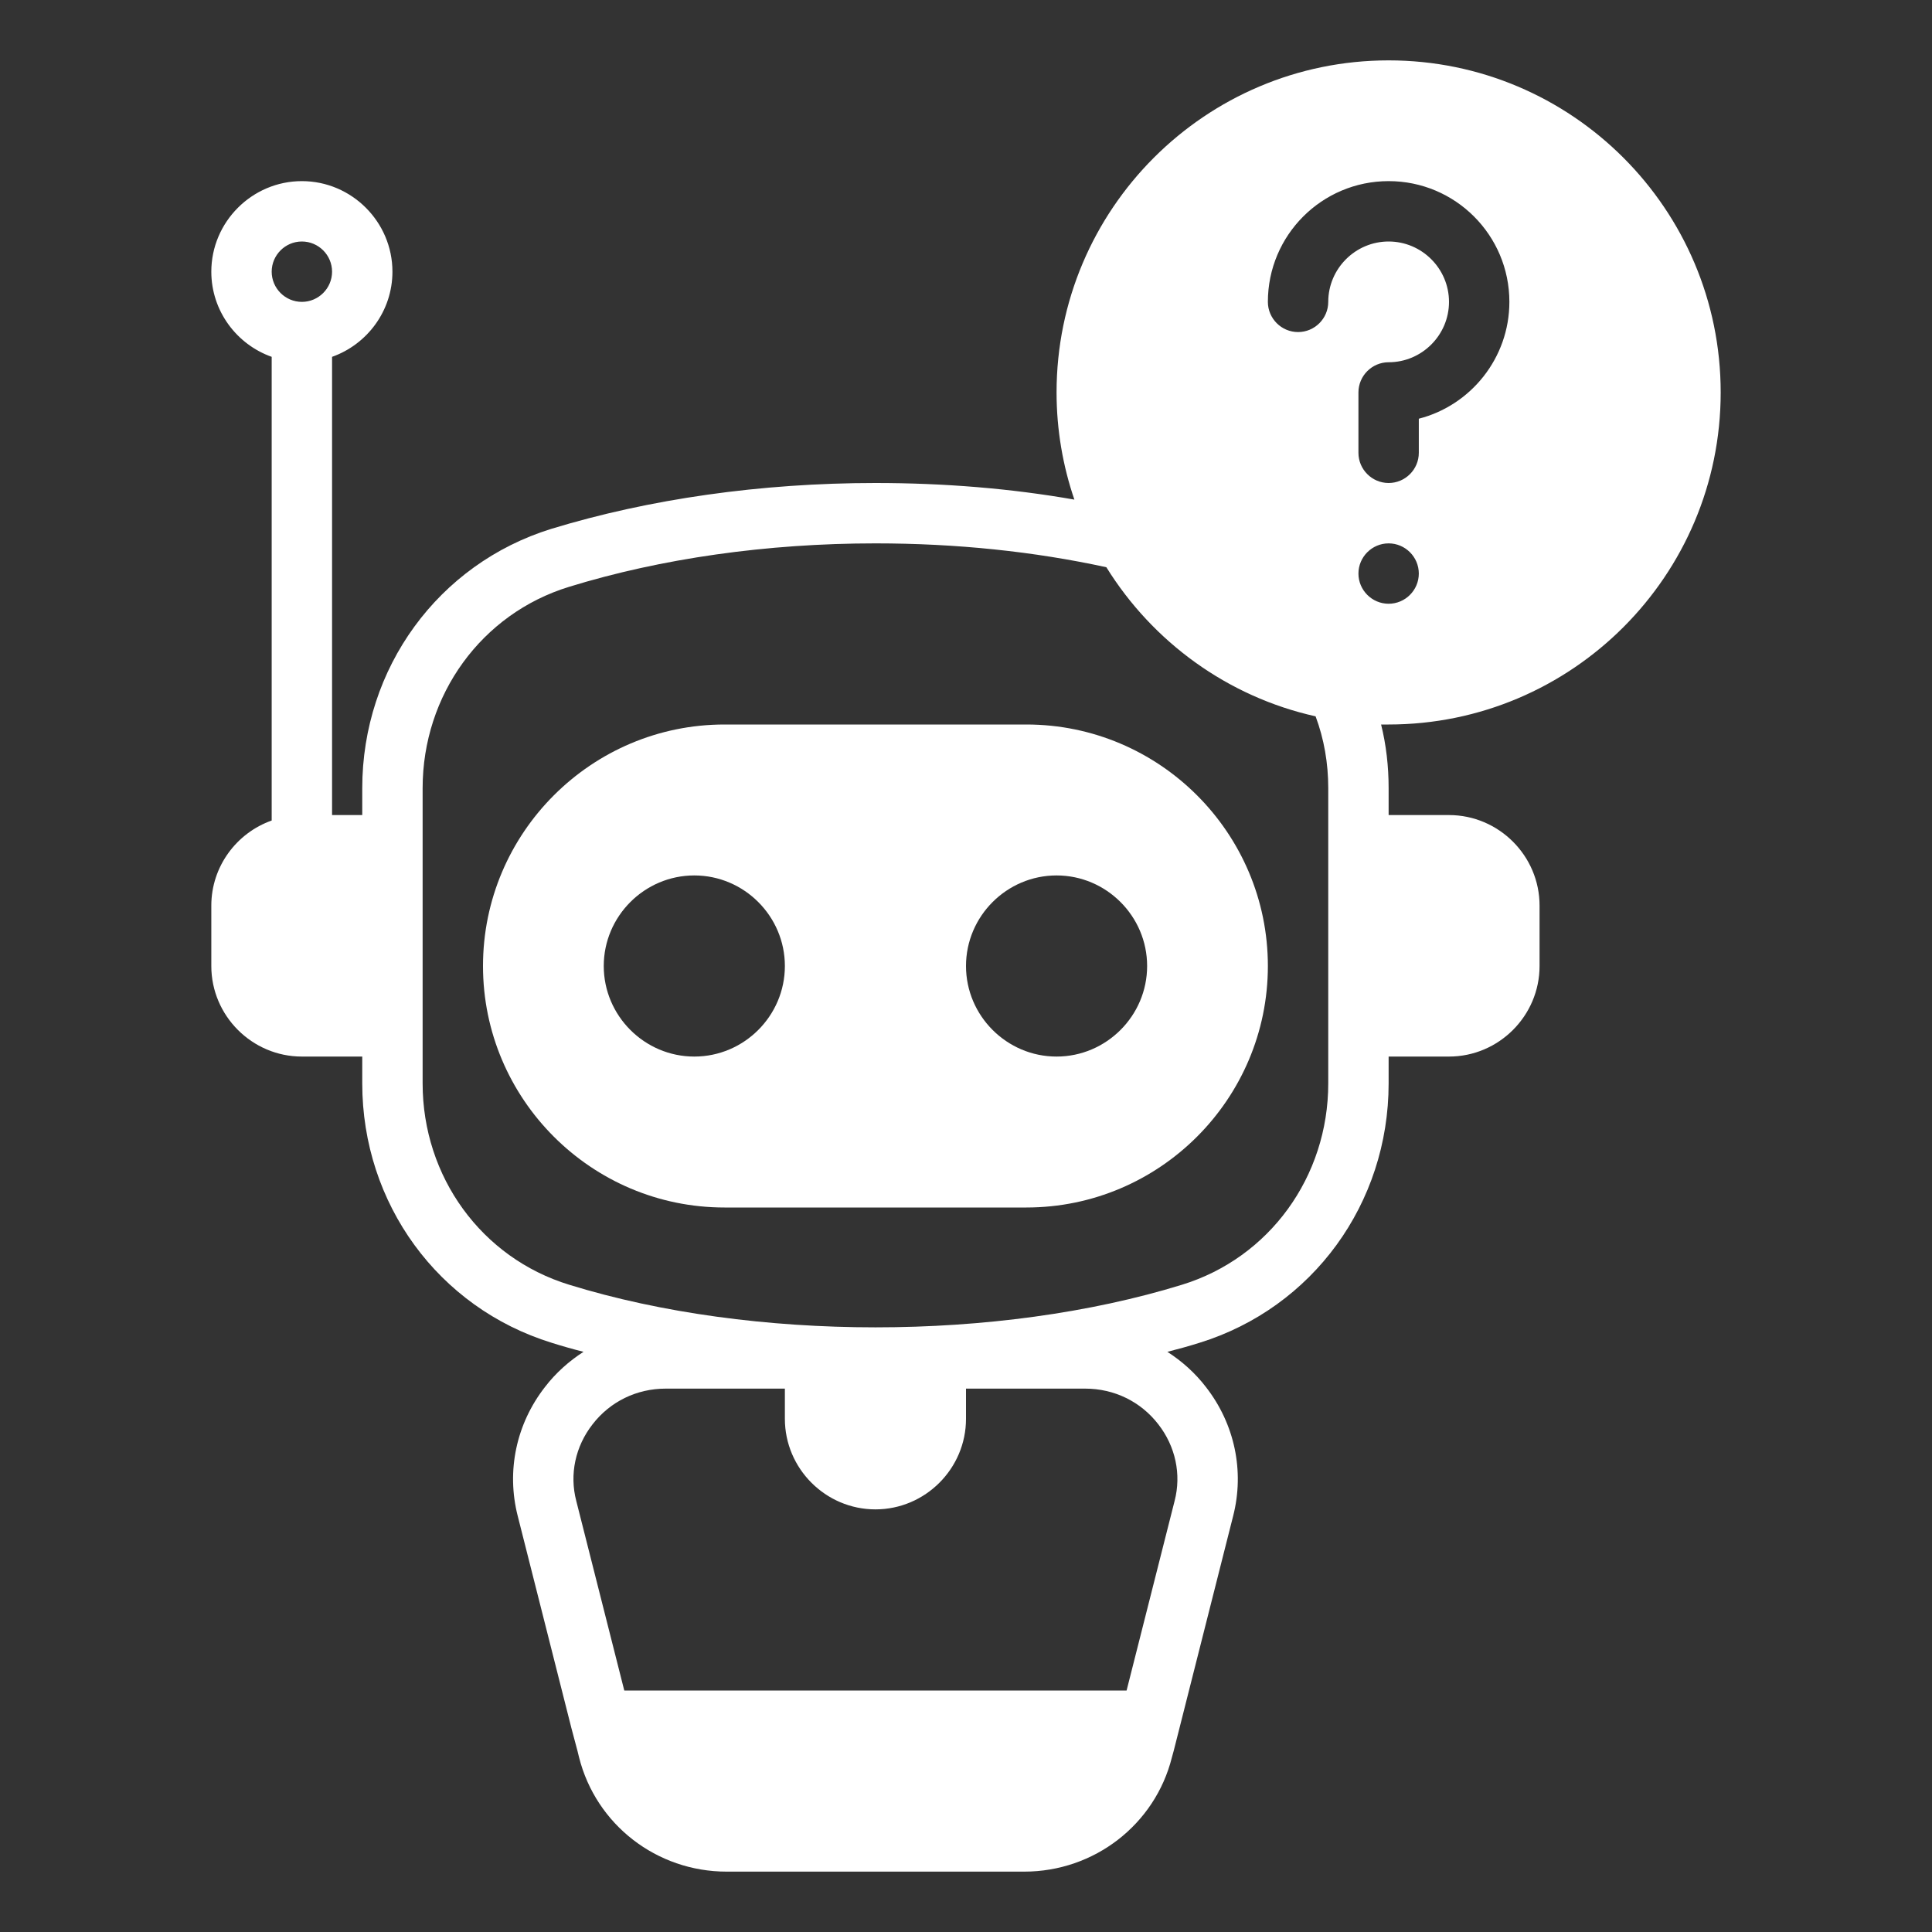 <svg width="40" height="40" viewBox="0 0 40 40" fill="none" xmlns="http://www.w3.org/2000/svg">
<rect x="0" y="0" width="40" height="40" fill="#333333" stroke="none"/>
<path d="M21.25 15H15C12.244 15 10 17.244 10 20C10 22.756 12.244 25 15 25H21.25C24.006 25 26.25 22.756 26.25 20C26.25 17.244 24.006 15 21.25 15ZM14.375 21.875C13.344 21.875 12.5 21.031 12.5 20C12.5 18.969 13.344 18.125 14.375 18.125C15.406 18.125 16.25 18.969 16.25 20C16.25 21.031 15.406 21.875 14.375 21.875ZM21.875 21.875C20.844 21.875 20 21.031 20 20C20 18.969 20.844 18.125 21.875 18.125C22.906 18.125 23.75 18.969 23.75 20C23.75 21.031 22.906 21.875 21.875 21.875Z" fill="white"/>
<path d="M35.625 8.125C35.625 4.331 32.544 1.25 28.75 1.25C24.956 1.25 21.875 4.331 21.875 8.125C21.875 8.9 22.006 9.65 22.244 10.344C20.931 10.113 19.55 10 18.125 10C15.756 10 13.438 10.331 11.412 10.95C9.075 11.675 7.5 13.831 7.5 16.319V16.875H6.875V7.388C7.6 7.131 8.125 6.438 8.125 5.625C8.125 4.594 7.281 3.75 6.25 3.75C5.219 3.75 4.375 4.594 4.375 5.625C4.375 6.438 4.9 7.131 5.625 7.388V16.988C4.9 17.244 4.375 17.938 4.375 18.75V20C4.375 21.031 5.219 21.875 6.25 21.875H7.5V22.431C7.5 24.919 9.075 27.075 11.419 27.8C11.637 27.869 11.856 27.931 12.081 27.988C11.781 28.181 11.506 28.425 11.281 28.719C10.688 29.481 10.481 30.456 10.719 31.387L11.831 35.781L11.956 36.25L11.988 36.381C12.338 37.775 13.594 38.75 15.044 38.75H21.206C22.656 38.75 23.913 37.775 24.262 36.388L24.3 36.25L24.419 35.781L25.531 31.387C25.769 30.456 25.562 29.481 24.969 28.719C24.744 28.425 24.469 28.181 24.169 27.988C24.394 27.931 24.619 27.869 24.837 27.8C27.175 27.075 28.75 24.919 28.75 22.431V21.875H30C31.031 21.875 31.875 21.031 31.875 20V18.75C31.875 17.719 31.031 16.875 30 16.875H28.75V16.319C28.75 15.869 28.7 15.425 28.594 15H28.75C32.544 15 35.625 11.919 35.625 8.125ZM6.25 6.25C5.906 6.25 5.625 5.969 5.625 5.625C5.625 5.281 5.906 5 6.25 5C6.594 5 6.875 5.281 6.875 5.625C6.875 5.969 6.594 6.25 6.25 6.25ZM24.319 31.075L23.325 35H12.925L11.931 31.075C11.787 30.525 11.912 29.944 12.269 29.488C12.631 29.019 13.181 28.75 13.781 28.75H16.25V29.375C16.25 30.406 17.094 31.25 18.125 31.25C19.156 31.25 20 30.406 20 29.375V28.75H22.469C23.069 28.75 23.619 29.019 23.981 29.488C24.337 29.944 24.462 30.525 24.319 31.075ZM27.5 17.5V22.431C27.5 24.363 26.281 26.044 24.469 26.6C20.656 27.775 15.594 27.775 11.787 26.6C9.969 26.044 8.75 24.363 8.75 22.431V16.319C8.75 14.387 9.969 12.706 11.781 12.15C13.688 11.562 15.881 11.25 18.125 11.25C19.806 11.25 21.413 11.419 22.906 11.744C23.863 13.287 25.413 14.425 27.238 14.831C27.413 15.3 27.5 15.8 27.5 16.319V17.5ZM27.5 6.25C27.5 6.594 27.219 6.875 26.875 6.875C26.531 6.875 26.25 6.594 26.25 6.25C26.25 4.869 27.369 3.75 28.75 3.75C30.131 3.75 31.25 4.869 31.25 6.25C31.25 7.412 30.45 8.394 29.375 8.669V9.375C29.375 9.719 29.094 10 28.75 10C28.406 10 28.125 9.719 28.125 9.375V8.125C28.125 7.781 28.406 7.5 28.75 7.5C29.438 7.5 30 6.938 30 6.25C30 5.562 29.438 5 28.75 5C28.062 5 27.5 5.562 27.5 6.25ZM28.125 11.875C28.125 11.531 28.406 11.25 28.75 11.25C29.094 11.25 29.375 11.531 29.375 11.875C29.375 12.219 29.094 12.5 28.75 12.5C28.406 12.5 28.125 12.219 28.125 11.875Z" fill="white"/>
</svg>
